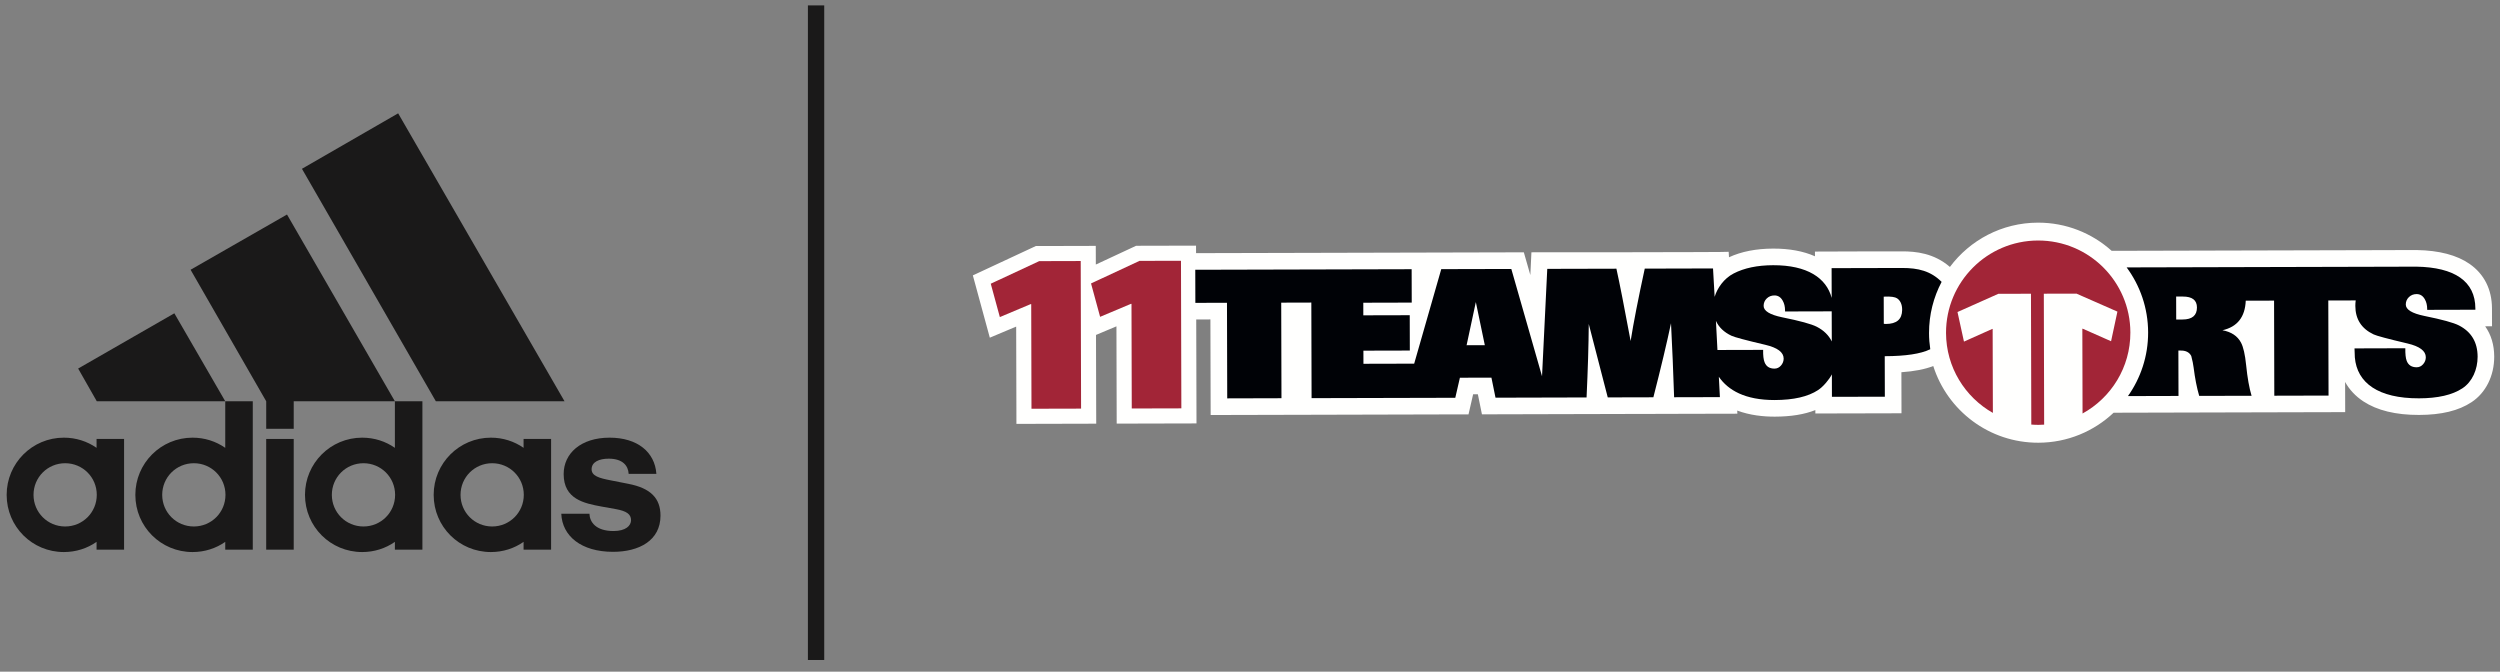 <?xml version="1.0" encoding="UTF-8"?>
<svg width="201px" height="54px" viewBox="0 0 201 54" version="1.1" xmlns="http://www.w3.org/2000/svg" xmlns:xlink="http://www.w3.org/1999/xlink">
    <rect x="0" y="0" width="201" height="54" fill="#808080" stroke="none"/>
    <title>logo_adidas</title>
    <g id="Page-1" stroke="none" stroke-width="1" fill="none" fill-rule="evenodd">
        <g id="logo_adidas" transform="translate(0.535, 0.434)" fill-rule="nonzero">
            <polygon id="Fill-5" fill="#1A1919" points="64.42 52.629 65.733 52.629 65.733 0 64.42 0"></polygon>
            <polygon id="Fill-6" fill="#1A1919" points="14.788 21.254 20.868 31.828 20.868 34.039 23.08 34.039 23.08 31.828 31.214 31.828 22.54 16.813"></polygon>
            <g id="Group-26" transform="translate(0, 8.678)">
                <path d="M28.688,33.217 C27.277,33.217 26.145,32.085 26.145,30.674 C26.145,29.263 27.277,28.131 28.688,28.131 C30.099,28.131 31.232,29.263 31.232,30.674 C31.232,32.085 30.099,33.217 28.688,33.217 L28.688,33.217 Z M31.214,26.894 C30.465,26.372 29.559,26.076 28.584,26.076 C26.041,26.076 23.986,28.131 23.986,30.674 C23.986,33.235 26.041,35.273 28.584,35.273 C29.559,35.273 30.465,34.977 31.214,34.454 L31.214,35.081 L33.426,35.081 L33.426,23.149 L31.214,23.149 L31.214,26.894 Z" id="Fill-7" fill="#1A1919"></path>
                <path d="M4.703,33.217 C3.292,33.217 2.16,32.085 2.16,30.674 C2.16,29.263 3.292,28.131 4.703,28.131 C6.114,28.131 7.246,29.263 7.246,30.674 C7.246,32.085 6.114,33.217 4.703,33.217 L4.703,33.217 Z M7.229,26.894 C6.48,26.372 5.574,26.076 4.598,26.076 C2.055,26.076 4.88827386e-15,28.131 4.88827386e-15,30.674 C4.88827386e-15,33.235 2.055,35.273 4.598,35.273 C5.574,35.273 6.48,34.977 7.229,34.454 L7.229,35.081 L9.441,35.081 L9.441,26.18 L7.229,26.18 L7.229,26.894 Z" id="Fill-9" fill="#1A1919"></path>
                <polygon id="Fill-11" fill="#1A1919" points="44.853 23.149 31.476 0 23.742 4.459 34.506 23.149"></polygon>
                <path d="M49.974,29.786 L48.563,29.507 C47.657,29.333 47.03,29.159 47.03,28.619 C47.03,28.026 47.64,27.765 48.407,27.765 C49.521,27.765 49.974,28.323 50.009,28.985 L52.238,28.985 C52.117,27.242 50.723,26.076 48.476,26.076 C46.159,26.076 44.783,27.347 44.783,29.002 C44.783,31.023 46.421,31.353 47.832,31.615 L48.999,31.824 C49.835,31.98 50.201,32.224 50.201,32.712 C50.201,33.148 49.782,33.583 48.79,33.583 C47.344,33.583 46.874,32.834 46.856,32.19 L44.592,32.19 C44.662,33.984 46.194,35.255 48.755,35.255 C50.845,35.255 52.569,34.349 52.569,32.346 C52.569,30.953 51.786,30.134 49.974,29.786" id="Fill-13" fill="#1A1919"></path>
                <polygon id="Fill-15" fill="#1A1919" points="20.867 35.081 23.08 35.081 23.08 26.18 20.867 26.18"></polygon>
                <path d="M15.05,33.217 C13.639,33.217 12.506,32.085 12.506,30.674 C12.506,29.263 13.639,28.131 15.05,28.131 C16.461,28.131 17.593,29.263 17.593,30.674 C17.593,32.085 16.461,33.217 15.05,33.217 L15.05,33.217 Z M17.575,26.894 C16.826,26.372 15.921,26.076 14.945,26.076 C12.402,26.076 10.347,28.131 10.347,30.674 C10.347,33.235 12.402,35.273 14.945,35.273 C15.921,35.273 16.826,34.977 17.575,34.454 L17.575,35.081 L19.788,35.081 L19.788,23.149 L17.575,23.149 L17.575,26.894 Z" id="Fill-17" fill="#1A1919"></path>
                <path d="M39.035,33.217 C37.624,33.217 36.492,32.085 36.492,30.674 C36.492,29.263 37.624,28.131 39.035,28.131 C40.446,28.131 41.578,29.263 41.578,30.674 C41.578,32.085 40.446,33.217 39.035,33.217 L39.035,33.217 Z M41.561,26.894 C40.812,26.372 39.906,26.076 38.931,26.076 C36.388,26.076 34.332,28.131 34.332,30.674 C34.332,33.235 36.388,35.273 38.931,35.273 C39.906,35.273 40.812,34.977 41.561,34.454 L41.561,35.081 L43.773,35.081 L43.773,26.18 L41.561,26.18 L41.561,26.894 Z" id="Fill-18" fill="#1A1919"></path>
                <polygon id="Fill-19" fill="#1A1919" points="5.748 20.519 7.246 23.149 17.575 23.149 13.482 16.077"></polygon>
                <path d="M188.018,24.024 L188.015,22.688 L188.012,21.597 C188.353,22.213 188.844,22.739 189.473,23.155 C190.579,23.886 192.087,24.254 193.956,24.249 C195.759,24.245 197.14,23.909 198.177,23.223 C199.322,22.47 200.004,21.1 200,19.561 C199.998,18.613 199.749,17.792 199.271,17.123 L199.824,17.121 L199.82,15.786 L199.82,15.686 C199.816,14.166 199.197,12.93 198.028,12.112 C197.008,11.399 195.574,11.022 193.764,10.992 L193.751,10.991 L193.737,10.991 L190.366,11.001 L169.243,11.055 L169.243,11.055 C167.671,9.642 165.59,8.783 163.31,8.789 C160.414,8.796 157.847,10.195 156.238,12.349 C154.954,11.242 153.51,11.095 152.373,11.098 C152.364,11.089 145.387,11.115 145.387,11.115 L145.388,11.494 C144.46,11.08 143.331,10.872 142.024,10.875 C140.658,10.879 139.466,11.113 138.476,11.572 L138.45,11.133 C138.491,11.174 122.591,11.173 122.591,11.173 L122.531,12.442 C122.522,12.632 122.513,12.819 122.504,13.002 L122.259,12.145 L121.981,11.175 C122.02,11.175 95.628,11.241 95.628,11.241 L95.627,10.637 L94.413,10.64 L91.075,10.648 L90.807,10.649 L90.565,10.762 L87.569,12.158 L87.569,11.871 L87.565,10.657 L86.352,10.66 L83.013,10.669 L82.746,10.669 L82.504,10.782 L78.609,12.597 L77.682,13.029 L77.951,14.017 L78.682,16.7 L79.046,18.038 L80.324,17.5 L81.166,17.146 L81.183,23.754 L81.185,24.968 L82.4,24.965 L86.388,24.955 L87.602,24.952 L87.598,23.738 L87.584,17.817 L88.385,17.48 L89.227,17.125 L89.244,23.733 L89.247,24.947 L90.461,24.944 L94.449,24.934 L95.663,24.931 L95.66,23.717 L95.642,16.573 L96.782,16.57 L96.798,22.92 L96.802,24.256 L98.137,24.252 L102.498,24.241 L103.584,24.238 L103.584,24.238 L104.919,24.235 L116.473,24.205 L117.533,24.203 L117.771,23.17 L117.904,22.589 L118.285,22.588 L118.395,23.128 L118.613,24.201 L119.707,24.198 L127.028,24.179 L128.182,24.176 L128.731,24.174 L132.4,24.166 L133.433,24.163 L133.434,24.162 L134.067,24.161 L137.748,24.152 L139.15,24.149 L139.138,23.898 C140.163,24.279 141.244,24.389 142.158,24.387 C143.454,24.384 144.531,24.21 145.419,23.858 L145.42,24.132 L146.755,24.129 L151.01,24.119 L152.345,24.115 L152.342,22.78 L152.337,20.816 C153.389,20.742 154.236,20.576 154.899,20.316 C156.037,23.9 159.395,26.493 163.354,26.483 C165.696,26.477 167.822,25.56 169.4,24.071 C169.4,24.071 188.091,24.023 188.018,24.024" id="Fill-20" fill="#FFFFFE"></path>
                <path d="M174.941,16.576 L174.432,16.578 L174.427,14.732 L174.965,14.731 C175.72,14.729 176.098,15.021 176.1,15.608 C176.101,16.252 175.716,16.574 174.941,16.576 M197.163,17.053 C196.739,16.833 195.81,16.578 194.379,16.288 C193.387,16.083 192.891,15.779 192.89,15.372 C192.89,15.137 192.972,14.94 193.14,14.776 C193.306,14.614 193.514,14.533 193.758,14.532 C194.047,14.531 194.269,14.673 194.425,14.956 C194.548,15.171 194.61,15.432 194.611,15.733 L194.612,15.8 L198.485,15.79 L198.485,15.69 C198.479,13.5 196.813,12.378 193.741,12.327 L190.37,12.336 L170.447,12.387 C171.527,13.849 172.17,15.655 172.174,17.612 C172.179,19.519 171.577,21.286 170.553,22.733 L174.616,22.722 L174.607,19.073 L174.749,19.073 C175.187,19.058 175.486,19.204 175.642,19.508 C175.737,19.867 175.802,20.184 175.835,20.455 C175.942,21.308 176.085,22.048 176.281,22.718 L180.491,22.708 C180.301,22.069 180.157,21.262 180.055,20.25 C179.968,19.387 179.829,18.781 179.64,18.432 C179.36,17.903 178.864,17.572 178.15,17.44 C179.35,17.168 179.97,16.372 180.023,15.064 L182.3,15.058 L182.319,22.703 L186.68,22.692 L186.66,15.047 L188.864,15.042 C188.845,15.184 188.833,15.33 188.834,15.483 C188.836,16.548 189.327,17.311 190.304,17.774 C190.55,17.89 191.459,18.134 193.032,18.504 C194.01,18.735 194.499,19.104 194.5,19.61 C194.5,19.817 194.43,20.003 194.286,20.169 C194.143,20.333 193.969,20.417 193.767,20.417 C193.365,20.418 193.099,20.247 192.965,19.904 C192.88,19.692 192.846,19.338 192.853,18.887 L188.767,18.899 L188.794,19.624 C188.969,21.675 190.676,22.922 193.952,22.914 C195.472,22.91 196.635,22.642 197.44,22.11 C198.246,21.579 198.667,20.579 198.665,19.565 C198.661,18.401 198.16,17.564 197.163,17.053" id="Fill-21" fill="#000206"></path>
                <path d="M151.085,16.935 L150.922,16.922 L150.916,14.739 C151.544,14.704 151.843,14.781 151.985,14.871 C152.219,15.02 152.407,15.33 152.398,15.816 C152.385,16.56 151.962,16.933 151.085,16.935 L151.085,16.935 Z M146.741,18.34 C146.495,17.845 146.097,17.449 145.534,17.16 C145.109,16.942 144.181,16.686 142.75,16.398 C141.758,16.192 141.261,15.887 141.26,15.481 C141.26,15.247 141.343,15.048 141.51,14.885 C141.678,14.723 141.884,14.641 142.13,14.641 C142.418,14.64 142.639,14.781 142.796,15.065 C142.919,15.28 142.982,15.54 142.983,15.842 L142.983,15.93 L146.734,15.92 L146.741,18.34 Z M142.657,20.276 C142.514,20.441 142.34,20.524 142.138,20.525 C141.737,20.526 141.469,20.355 141.337,20.013 C141.251,19.801 141.212,19.47 141.221,19.018 L137.548,19.027 C137.505,18.196 137.464,17.415 137.426,16.688 C137.658,17.199 138.074,17.598 138.675,17.882 C138.921,17.999 139.83,18.242 141.403,18.612 C142.381,18.843 142.87,19.212 142.871,19.718 C142.872,19.924 142.8,20.111 142.657,20.276 L142.657,20.276 Z M117.379,18.645 L118.122,15.174 L118.845,18.642 L117.379,18.645 Z M95.565,12.577 L95.572,15.238 L98.114,15.232 L98.134,22.917 L102.495,22.905 L102.475,15.221 L104.896,15.214 L104.916,22.899 L116.47,22.87 L116.841,21.257 L119.376,21.25 L119.704,22.862 L127.025,22.843 C127.129,20.602 127.191,18.625 127.201,16.935 L128.728,22.839 L132.396,22.83 C133.004,20.457 133.474,18.484 133.814,16.876 C133.913,18.791 133.996,20.762 134.064,22.826 L137.745,22.817 C137.715,22.247 137.687,21.713 137.659,21.18 C138.402,22.261 139.772,23.057 142.155,23.051 C143.674,23.047 144.837,22.78 145.643,22.247 C146.056,21.975 146.547,21.385 146.747,20.986 L146.752,22.793 L151.006,22.783 L150.998,19.526 C152.675,19.521 153.886,19.338 154.63,18.979 C154.64,18.974 154.649,18.969 154.658,18.963 C154.595,18.54 154.56,18.108 154.559,17.668 C154.556,16.181 154.923,14.78 155.571,13.55 C154.695,12.679 153.699,12.43 152.376,12.433 L146.726,12.447 L146.732,14.84 C146.304,13.233 144.769,12.204 142.027,12.211 C140.758,12.214 139.699,12.436 138.851,12.875 C138.069,13.276 137.532,14.052 137.322,14.754 C137.275,13.885 137.232,13.143 137.192,12.471 L131.703,12.485 C131.181,14.9 130.8,16.831 130.568,18.306 C130.06,15.587 129.688,13.684 129.424,12.491 L123.865,12.505 C123.674,16.53 123.536,19.373 123.444,21.139 L120.975,12.513 L115.342,12.527 L113.165,20.126 L109.086,20.136 L109.083,19.081 L112.815,19.072 L112.808,16.231 L109.076,16.24 L109.074,15.227 L112.968,15.217 L112.961,12.533 L95.565,12.577 Z" id="Fill-22" fill="#000206"></path>
                <path d="M170.747,17.618 C170.737,13.525 167.411,10.215 163.319,10.225 C159.226,10.235 155.916,13.562 155.926,17.655 C155.933,20.415 157.45,22.817 159.692,24.086 L159.674,17.335 L159.639,17.335 L157.368,18.353 L156.848,15.975 L160.129,14.511 L162.755,14.505 L162.782,25.023 C162.973,25.038 163.162,25.047 163.356,25.047 C163.51,25.046 163.664,25.039 163.815,25.029 L163.788,14.502 L166.416,14.496 L169.705,15.942 L169.195,18.324 L166.92,17.317 L166.885,17.317 L166.902,24.134 C169.2,22.87 170.754,20.424 170.747,17.618" id="Fill-23" fill="#A22537"></path>
                <polygon id="Fill-24" fill="#A22537" points="87.184 13.677 91.078 11.862 94.416 11.854 94.446 23.72 90.458 23.73 90.437 15.32 90.386 15.32 87.914 16.361"></polygon>
                <polygon id="Fill-25" fill="#A22537" points="79.122 13.698 83.017 11.883 86.355 11.874 86.384 23.741 82.396 23.751 82.375 15.341 82.325 15.341 79.853 16.381"></polygon>
            </g>
        </g>
    </g>
</svg>